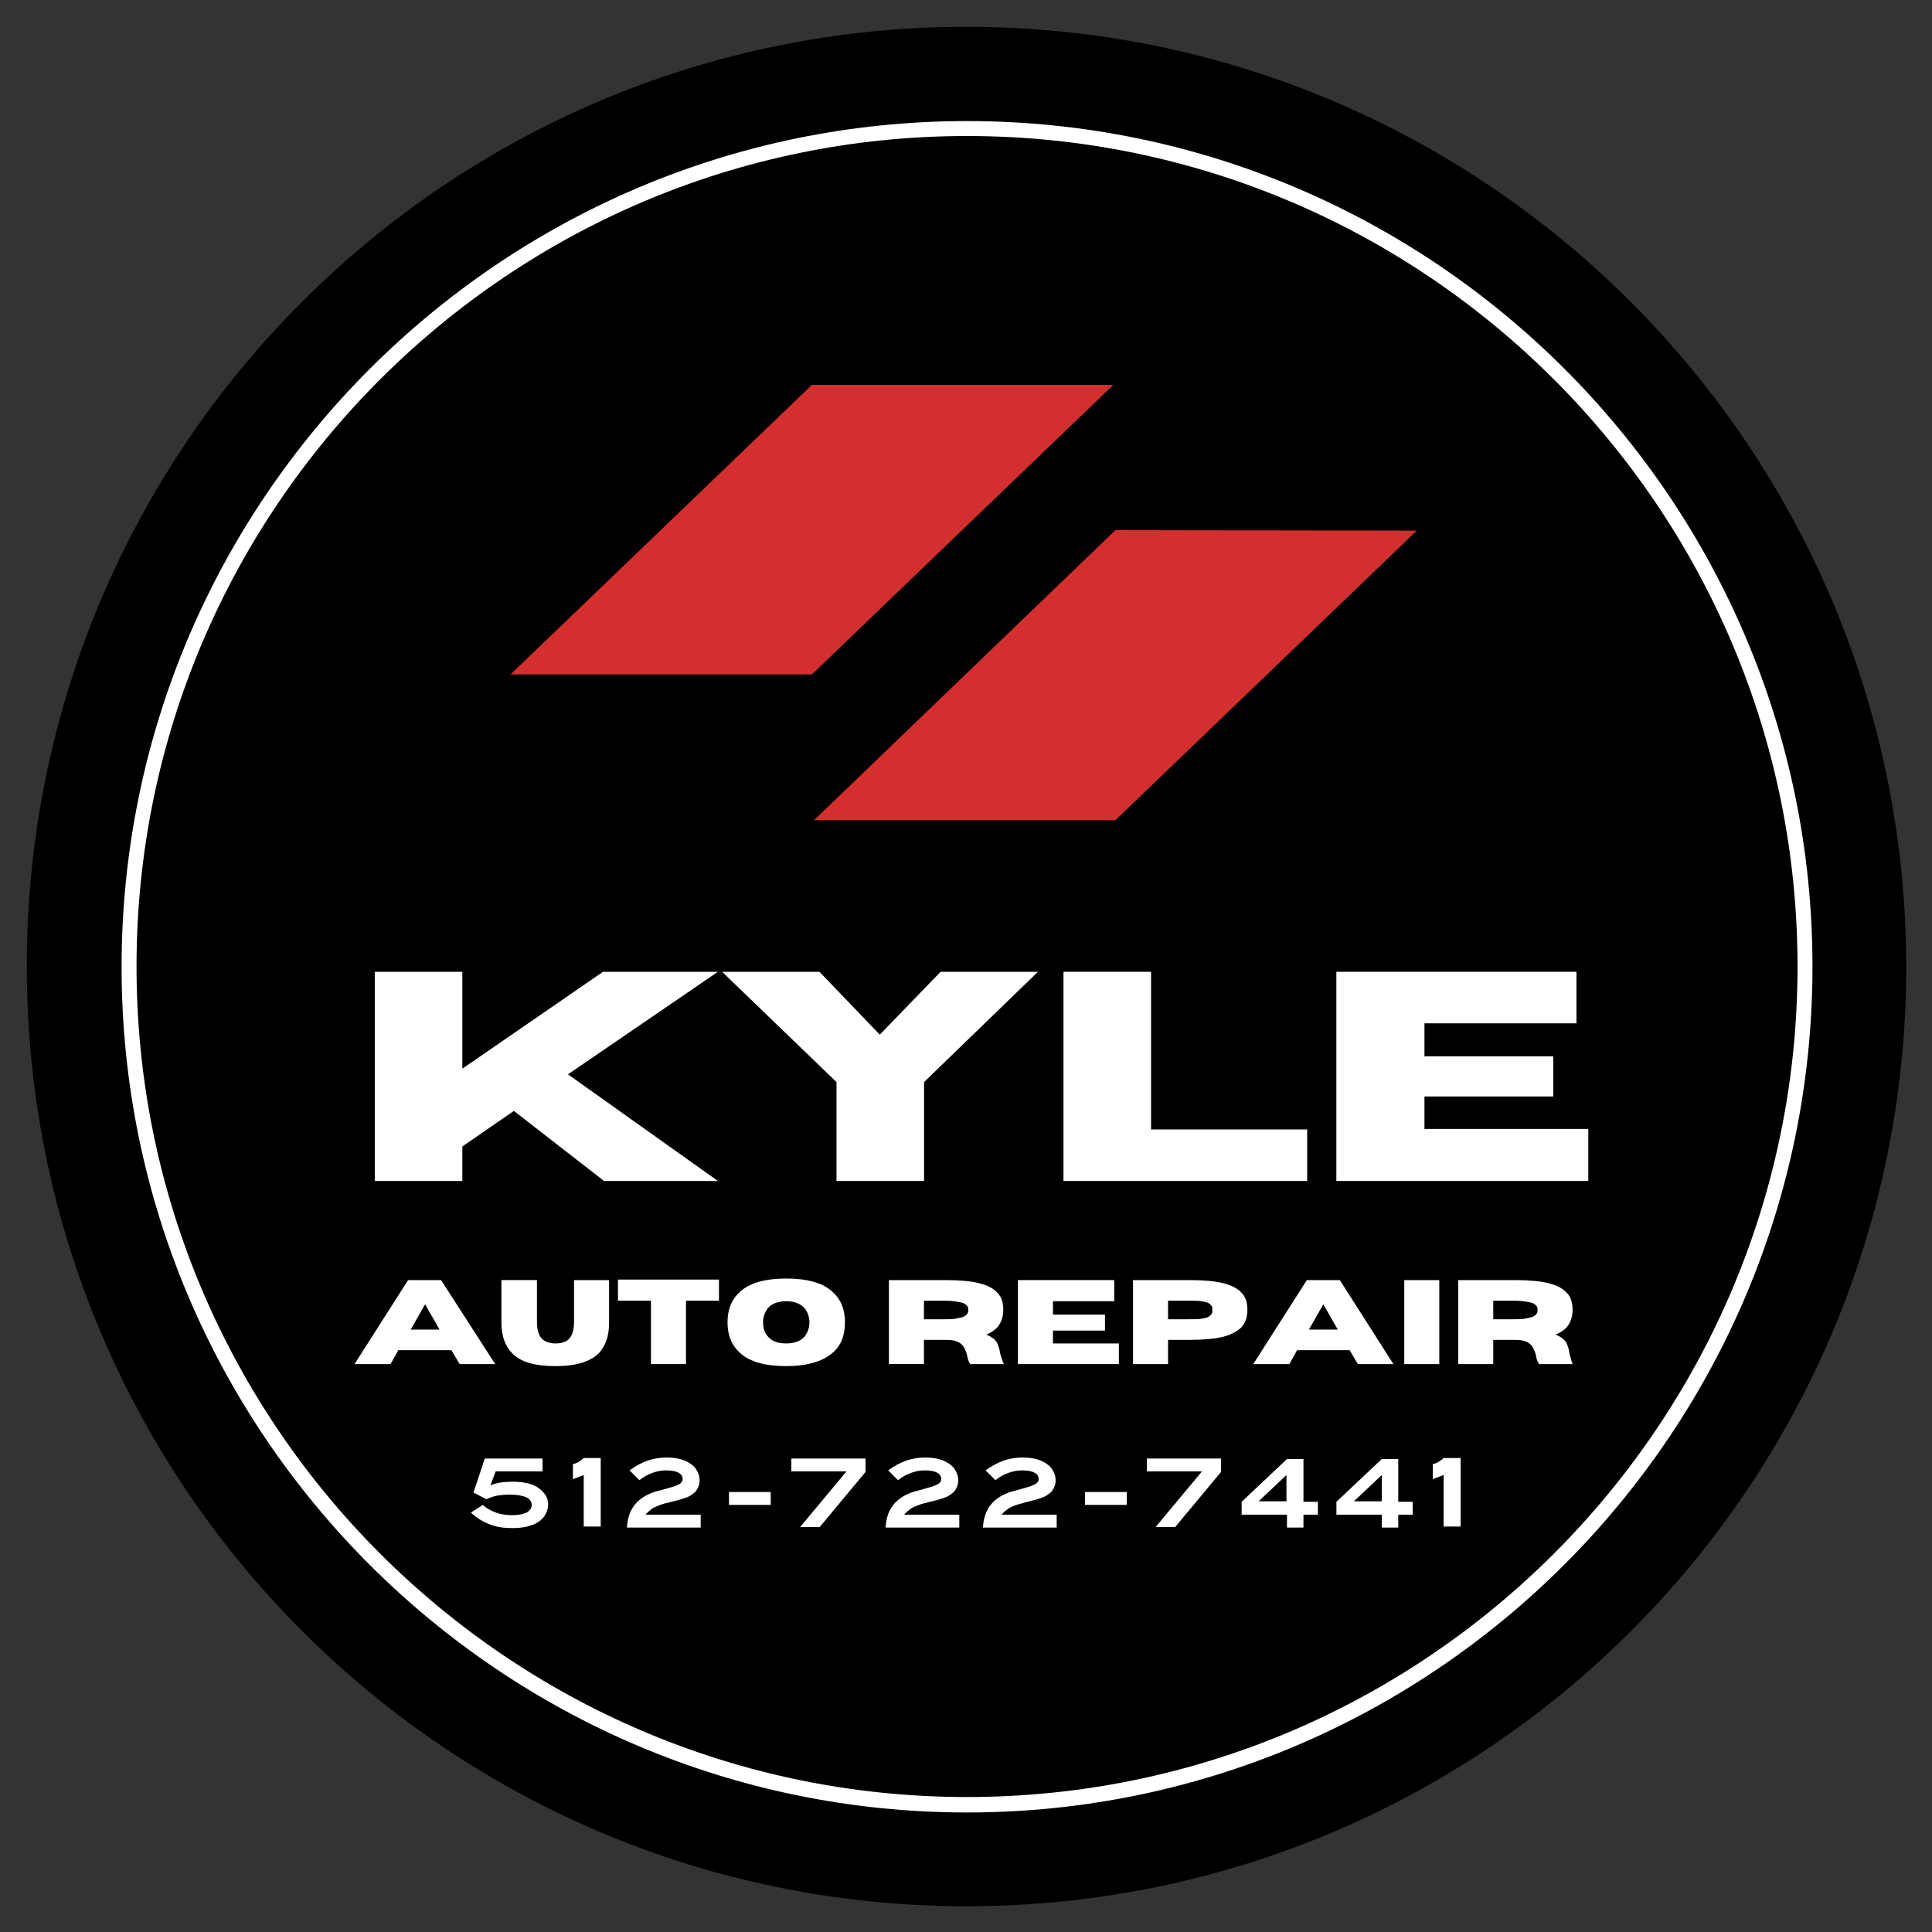 <?xml version="1.0" encoding="utf-8"?>
<!-- Generator: Adobe Illustrator 26.0.3, SVG Export Plug-In . SVG Version: 6.00 Build 0)  -->
<svg version="1.1" id="Layer_1" xmlns="http://www.w3.org/2000/svg" xmlns:xlink="http://www.w3.org/1999/xlink" x="0px" y="0px"
	 viewBox="0 0 375 375" style="enable-background:new 0 0 375 375;" xml:space="preserve">
<rect x="0" y="0" width="375" height="375" fill="#333333" stroke="none"/>
<style type="text/css">
	.st0{fill:none;}
	.st1{fill:#FFFFFF;}
	.st2{fill:#D32F2F;}
</style>
<path d="M187.6,5.2C86.8,5.2,5.2,86.8,5.2,187.6C5.2,288.3,86.9,370,187.6,370S370,288.4,370,187.6C369.9,86.8,288.3,5.2,187.6,5.2"
	/>
<rect x="23.5" y="23.5" class="st0" width="328.3" height="328.3"/>
<g>
	<path class="st1" d="M187.7,351.8c-90.5,0-164.1-73.6-164.1-164.1S97.2,23.5,187.7,23.5s164.1,73.6,164.1,164.1
		S278.2,351.8,187.7,351.8z M187.7,26.4c-88.9,0-161.2,72.3-161.2,161.2s72.3,161.2,161.2,161.2s161.2-72.3,161.2-161.2
		S276.6,26.4,187.7,26.4z"/>
</g>
<path class="st2" d="M157.6,74.7L157.6,74.7l-58.5,56.2h58.5l58.5-56.2H157.6"/>
<path class="st2" d="M216.5,102.9L216.5,102.9L158,159.2h58.5L275,103L216.5,102.9"/>
<g>
	<g transform="translate(128.644, 208.127)">
		<g>
			<path class="st1" d="M10.7,21.1h-22.1L-28.9,7.5l-10,6.9v6.7h-17v-40.6h17v18.8l27.3-18.8h22.3L-18.4,0.4L10.7,21.1z"/>
		</g>
	</g>
</g>
<g>
	<g transform="translate(163.963, 208.127)">
		<g>
			<path class="st1" d="M15.4,21.1h-17V1.9l-22.2-21.4h18.9L6.8-7.3l11.8-12.2h18.9L15.4,1.9V21.1z"/>
		</g>
	</g>
</g>
<g>
	<g transform="translate(194.622, 208.127)">
		<g>
			<path class="st1" d="M59.1,21.1H11.8v-40.6h17v30.6h30.3V21.1z"/>
		</g>
	</g>
</g>
<g>
	<g transform="translate(220.787, 208.127)">
		<g>
			<path class="st1" d="M87.5,21.1H38.6v-40.6h46.6v10H55.7v6.4h25v7.8h-25V11h31.8V21.1z"/>
		</g>
	</g>
</g>
<g>
	<g transform="translate(128.914, 225.665)">
		<g>
			<path class="st1" d="M-32.8,39.1h-6.9l-1.6-2.7h-10.3l-1.5,2.7h-7l10.4-16.3h6.4L-32.8,39.1z M-43.6,32.4l-2.8-4.9l-2.8,4.9
				H-43.6z"/>
		</g>
	</g>
</g>
<g>
	<g transform="translate(142.522, 225.665)">
		<g>
			<path class="st1" d="M-34.7,39.5c-4,0-6.8-0.8-8.4-2.5c-1.4-1.4-2.1-3.4-2.1-6v-8.2h6.9V31c0,1.1,0.2,2,0.6,2.7
				c0.5,0.9,1.6,1.4,3,1.4c1.5,0,2.5-0.5,3-1.4c0.4-0.7,0.6-1.6,0.6-2.7v-8.2h6.8v8.3c0,2.6-0.7,4.5-2,5.9
				C-27.9,38.6-30.7,39.5-34.7,39.5z"/>
		</g>
	</g>
</g>
<g>
	<g transform="translate(153.851, 225.665)">
		<g>
			<path class="st1" d="M-20.7,39.1h-6.8V26.8h-6.4v-4.1h19.6v4.1h-6.4V39.1z"/>
		</g>
	</g>
</g>
<g>
	<g transform="translate(164.21, 225.665)">
		<g>
			<path class="st1" d="M-11.6,39.5c-4,0-7-0.8-8.9-2.5c-1.7-1.5-2.5-3.5-2.5-6s0.8-4.5,2.5-6c1.9-1.7,4.9-2.5,8.9-2.5
				s7,0.8,8.9,2.5c1.7,1.5,2.5,3.5,2.5,6c0,2.6-0.8,4.6-2.5,6C-4.6,38.6-7.6,39.5-11.6,39.5z M-11.6,35.1c1.6,0,2.9-0.5,3.6-1.4
				c0.6-0.8,0.9-1.7,0.9-2.7s-0.3-1.9-0.9-2.7c-0.8-0.9-2-1.4-3.6-1.4s-2.9,0.5-3.6,1.4c-0.6,0.8-0.9,1.7-0.9,2.7
				c0,1.1,0.3,2,0.9,2.7C-14.5,34.6-13.3,35.1-11.6,35.1z"/>
		</g>
	</g>
</g>
<g>
	<g transform="translate(176.386, 225.665)">
	</g>
</g>
<g>
	<g transform="translate(179.237, 225.665)">
		<g>
			<path class="st1" d="M15.6,39.1H9.1c-0.3-0.4-0.5-0.9-0.6-1.6c-0.1-0.5-0.3-1-0.5-1.4c-0.2-0.5-0.6-0.9-1.1-1.2s-1.3-0.5-2.3-0.5
				H0.1v4.7h-6.8V22.8H4.4c2.7,0,4.8,0.2,6.4,0.6s2.8,1,3.6,1.9c0.8,0.8,1.1,2,1.1,3.3c0,1.1-0.3,2.1-0.8,2.9
				c-0.5,0.8-1.4,1.4-2.5,1.9c1.1,0.4,1.8,1,2.1,1.6c0.3,0.6,0.5,1.3,0.6,2.1C15.1,37.7,15.3,38.4,15.6,39.1z M0.1,30.4H4
				c1.1,0,2,0,2.6-0.2C7.3,30.1,7.7,30,8,29.8c0.3-0.2,0.5-0.4,0.6-0.6s0.1-0.4,0.1-0.6s0-0.4-0.1-0.6S8.3,27.6,8,27.4
				c-0.3-0.2-0.8-0.3-1.4-0.4C6,26.9,5.1,26.8,4,26.8H0.1V30.4z"/>
		</g>
	</g>
</g>
<g>
	<g transform="translate(191.576, 225.665)">
		<g>
			<path class="st1" d="M25.6,39.1H6V22.8h18.7v4.1H12.8v2.6h10.1v3.1H12.8v2.5h12.8V39.1z"/>
		</g>
	</g>
</g>
<g>
	<g transform="translate(202.619, 225.665)">
		<g>
			<path class="st1" d="M24.1,39.1h-6.8V22.8h11.1c2.7,0,4.8,0.2,6.4,0.6s2.8,1,3.6,1.9c0.8,0.8,1.1,2,1.1,3.3
				c0,1.4-0.4,2.5-1.1,3.3c-0.8,0.8-2,1.5-3.6,1.9s-3.8,0.6-6.4,0.6h-4.3C24.1,34.4,24.1,39.1,24.1,39.1z M24.1,30.4H28
				c1.1,0,2,0,2.6-0.1s1.1-0.2,1.4-0.4c0.3-0.2,0.5-0.4,0.6-0.6s0.1-0.4,0.1-0.7c0-0.3,0-0.5-0.1-0.7s-0.3-0.4-0.6-0.6
				c-0.3-0.2-0.8-0.3-1.4-0.4s-1.5-0.1-2.6-0.1h-3.9C24.1,26.8,24.1,30.4,24.1,30.4z"/>
		</g>
	</g>
</g>
<g>
	<g transform="translate(214.959, 225.665)">
		<g>
			<path class="st1" d="M55.5,39.1h-6.9L47,36.4H36.8l-1.5,2.7h-7l10.4-16.3h6.4L55.5,39.1z M44.7,32.4l-2.8-4.9l-2.8,4.9H44.7z"/>
		</g>
	</g>
</g>
<g>
	<g transform="translate(228.566, 225.665)">
		<g>
			<path class="st1" d="M50.8,39.1H44V22.8h6.8V39.1z"/>
		</g>
	</g>
</g>
<g>
	<g transform="translate(233.74, 225.665)">
		<g>
			<path class="st1" d="M71.5,39.1H65c-0.3-0.4-0.5-0.9-0.6-1.6c-0.1-0.5-0.3-1-0.5-1.4c-0.2-0.5-0.6-0.9-1.1-1.2s-1.3-0.5-2.3-0.5
				h-4.4v4.7h-6.8V22.8h11.1c2.7,0,4.8,0.2,6.4,0.6s2.8,1,3.6,1.9c0.8,0.8,1.1,2,1.1,3.3c0,1.1-0.3,2.1-0.8,2.9
				c-0.5,0.8-1.4,1.4-2.5,1.9c1.1,0.4,1.8,1,2.1,1.6c0.3,0.6,0.5,1.3,0.6,2.1C71.1,37.7,71.2,38.4,71.5,39.1z M56.1,30.4H60
				c1.1,0,2,0,2.6-0.2c0.6-0.1,1.1-0.2,1.4-0.4c0.3-0.2,0.5-0.4,0.6-0.6s0.1-0.4,0.1-0.6s0-0.4-0.1-0.6s-0.3-0.4-0.6-0.6
				c-0.3-0.2-0.8-0.3-1.4-0.4c-0.6-0.1-1.5-0.2-2.6-0.2h-3.9V30.4z"/>
		</g>
	</g>
</g>
<g>
	<path class="st1" d="M95.2,288.3c1.2-0.5,2.6-0.7,4.3-0.7c1.1,0,2,0.1,2.9,0.3c0.8,0.2,1.6,0.5,2.1,0.9c0.6,0.4,1,0.9,1.4,1.4
		c0.3,0.5,0.5,1.1,0.5,1.8c0,0.7-0.2,1.3-0.5,1.9c-0.3,0.6-0.8,1.1-1.4,1.5c-0.6,0.4-1.3,0.7-2.2,0.9c-0.8,0.2-1.8,0.3-2.9,0.3
		c-1.6,0-3-0.2-4.3-0.7c-1.3-0.5-2.5-1.2-3.7-2.3l2.3-1.5c0.8,0.7,1.7,1.2,2.6,1.5c0.9,0.3,1.9,0.5,3,0.5c1.3,0,2.2-0.2,2.9-0.5
		c0.7-0.4,1-0.9,1-1.5c0-0.7-0.4-1.2-1.1-1.5c-0.7-0.3-1.8-0.5-3.3-0.5c-0.8,0-1.6,0.1-2.3,0.2c-0.7,0.1-1.4,0.4-2.1,0.7l-2.5-1.3
		l2.2-6.6h11.2v2.5h-9.1L95.2,288.3z"/>
	<path class="st1" d="M113.3,296.4v-10.1l-2.1,0.8v-2.9c0.8-0.2,1.5-0.6,2.1-1.2h3.3v13.3H113.3z"/>
	<path class="st1" d="M121.7,296.4c0.2-3.5,2-5.8,5.6-6.9c0.8-0.2,1.5-0.4,2.2-0.6c0.6-0.2,1.2-0.3,1.6-0.5c0.4-0.2,0.8-0.3,1-0.5
		c0.2-0.2,0.4-0.4,0.4-0.8c0-1.1-1.1-1.7-3.2-1.7c-1,0-1.9,0.2-2.7,0.5c-0.9,0.3-1.7,0.8-2.5,1.4l-1.9-1.9c1.2-0.9,2.4-1.5,3.5-1.9
		c1.2-0.4,2.4-0.6,3.7-0.6c0.9,0,1.8,0.1,2.6,0.3s1.4,0.5,2,0.9c0.6,0.4,1,0.8,1.3,1.4s0.5,1.1,0.5,1.8c0,0.5-0.1,1-0.3,1.4
		c-0.2,0.4-0.4,0.8-0.8,1.1c-0.4,0.3-0.8,0.6-1.3,0.8c-0.5,0.2-1.1,0.4-1.9,0.6c-0.7,0.2-1.3,0.3-1.9,0.5c-0.6,0.1-1.2,0.3-1.7,0.5
		c-0.5,0.2-1,0.4-1.4,0.7c-0.4,0.3-0.8,0.6-1.2,1.1H136v2.5H121.7z"/>
	<path class="st1" d="M141.5,292.1v-2.5h8.1v2.5H141.5z"/>
	<path class="st1" d="M159.1,296.4h-3.8l9-10.8h-10.7v-2.5h14.4v2.6L159.1,296.4z"/>
	<path class="st1" d="M171.9,296.4c0.2-3.5,2-5.8,5.6-6.9c0.8-0.2,1.5-0.4,2.2-0.6c0.6-0.2,1.2-0.3,1.6-0.5c0.4-0.2,0.8-0.3,1-0.5
		c0.2-0.2,0.4-0.4,0.4-0.8c0-1.1-1.1-1.7-3.2-1.7c-1,0-1.9,0.2-2.7,0.5c-0.9,0.3-1.7,0.8-2.5,1.4l-1.9-1.9c1.2-0.9,2.4-1.5,3.5-1.9
		c1.2-0.4,2.4-0.6,3.7-0.6c0.9,0,1.8,0.1,2.6,0.3s1.4,0.5,2,0.9c0.6,0.4,1,0.8,1.3,1.4s0.5,1.1,0.5,1.8c0,0.5-0.1,1-0.3,1.4
		c-0.2,0.4-0.4,0.8-0.8,1.1c-0.4,0.3-0.8,0.6-1.3,0.8c-0.5,0.2-1.1,0.4-1.9,0.6c-0.7,0.2-1.3,0.3-1.9,0.5c-0.6,0.1-1.2,0.3-1.7,0.5
		c-0.5,0.2-1,0.4-1.4,0.7c-0.4,0.3-0.8,0.6-1.2,1.1h10.7v2.5H171.9z"/>
	<path class="st1" d="M190.8,296.4c0.2-3.5,2-5.8,5.6-6.9c0.8-0.2,1.5-0.4,2.2-0.6c0.6-0.2,1.2-0.3,1.6-0.5c0.4-0.2,0.8-0.3,1-0.5
		s0.4-0.4,0.4-0.8c0-1.1-1.1-1.7-3.2-1.7c-1,0-1.9,0.2-2.7,0.5c-0.9,0.3-1.7,0.8-2.5,1.4l-1.9-1.9c1.2-0.9,2.4-1.5,3.5-1.9
		c1.2-0.4,2.4-0.6,3.7-0.6c0.9,0,1.8,0.1,2.6,0.3s1.4,0.5,2,0.9s1,0.8,1.3,1.4c0.3,0.5,0.5,1.1,0.5,1.8c0,0.5-0.1,1-0.3,1.4
		c-0.2,0.4-0.4,0.8-0.8,1.1c-0.4,0.3-0.8,0.6-1.3,0.8c-0.5,0.2-1.1,0.4-1.9,0.6c-0.7,0.2-1.3,0.3-1.9,0.5s-1.2,0.3-1.7,0.5
		c-0.5,0.2-1,0.4-1.4,0.7c-0.4,0.3-0.8,0.6-1.2,1.1h10.7v2.5H190.8z"/>
	<path class="st1" d="M210.6,292.1v-2.5h8.1v2.5H210.6z"/>
	<path class="st1" d="M228.1,296.4h-3.8l9-10.8h-10.7v-2.5h14.4v2.6L228.1,296.4z"/>
	<path class="st1" d="M253,294v2.5h-3.2V294h-8.8v-2.5l8.8-8.3h3.2v8.3h2.8v2.5H253z M249.7,286.3l-5.4,5.1h5.4V286.3z"/>
	<path class="st1" d="M271.4,294v2.5h-3.2V294h-8.8v-2.5l8.8-8.3h3.2v8.3h2.8v2.5H271.4z M268.2,286.3l-5.4,5.1h5.4V286.3z"/>
	<path class="st1" d="M280.2,296.4v-10.1l-2.1,0.8v-2.9c0.8-0.2,1.5-0.6,2.1-1.2h3.3v13.3H280.2z"/>
</g>
</svg>
